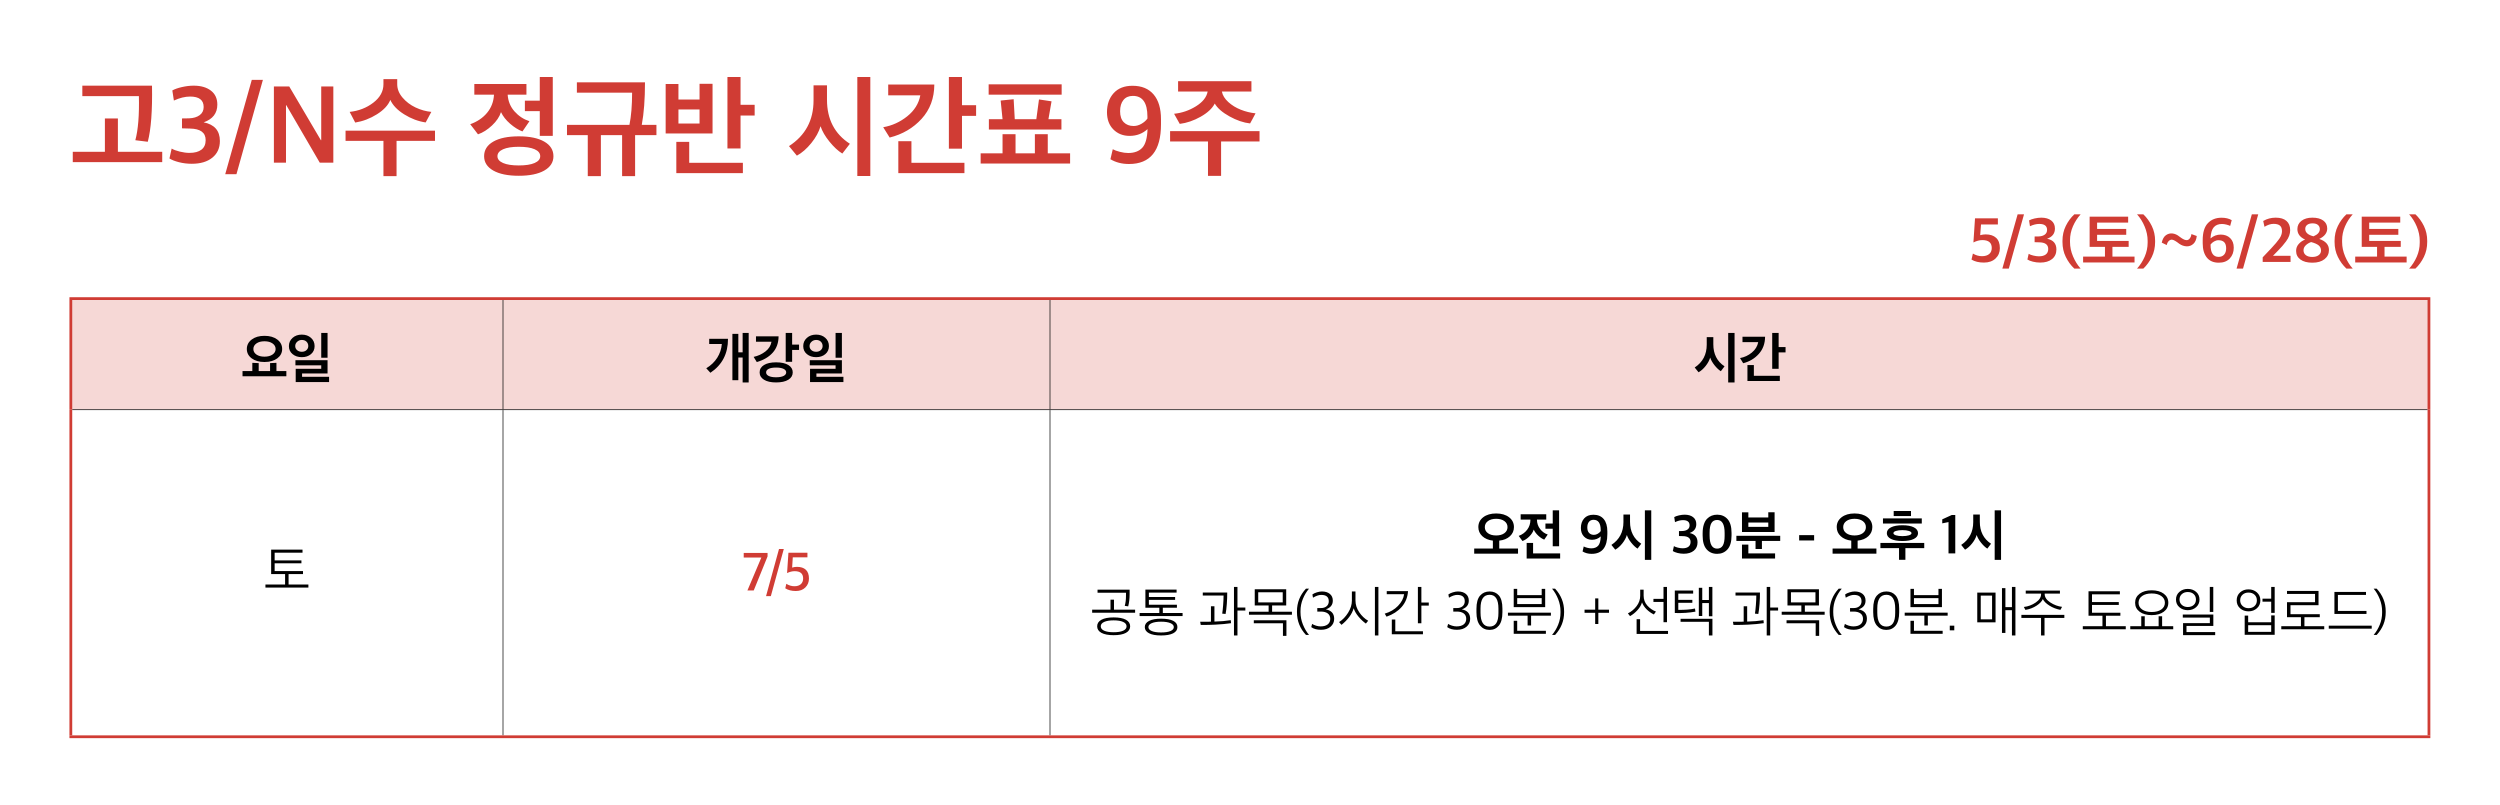 <svg xmlns="http://www.w3.org/2000/svg" xmlns:xlink="http://www.w3.org/1999/xlink" id="&#xB808;&#xC774;&#xC5B4;_1" x="0px" y="0px" viewBox="0 0 900 289.858" xml:space="preserve"><g>	<defs>		<rect id="SVGID_1_" width="900" height="289.858"></rect>	</defs>	<clipPath id="SVGID_2_">		<use xlink:href="#SVGID_1_"></use>	</clipPath>	<path clip-path="url(#SVGID_2_)" fill="#D03C34" d="M439.594,50.92h13.84V47.2h-32.2v3.72h13.64v12.4h4.72V50.92z M432.234,42.02  c2.48-1.4,4.173-2.98,5.08-4.74c0.96,1.654,2.726,3.194,5.3,4.62c2.573,1.427,5.046,2.274,7.42,2.54  c0.133-0.24,0.433-0.786,0.9-1.64c0.466-0.853,0.82-1.52,1.06-2c-1.814-0.186-3.58-0.62-5.3-1.3c-1.72-0.68-3.22-1.6-4.5-2.76  s-2.054-2.42-2.32-3.78h10.64v-3.72h-26.4v3.72h10.64c-0.374,2.027-1.774,3.794-4.2,5.3c-2.427,1.507-5.054,2.407-7.88,2.7  l2.04,3.64C427.247,44.28,429.754,43.42,432.234,42.02 M413.074,42v0.68c-0.507,0.72-1.22,1.347-2.14,1.88  c-0.92,0.534-1.86,0.8-2.82,0.8c-1.467,0-2.647-0.446-3.54-1.34c-0.893-0.893-1.34-2.22-1.34-3.98c0-1.706,0.4-3.053,1.2-4.04  c0.8-0.986,1.933-1.48,3.4-1.48C411.327,34.52,413.074,37.014,413.074,42 M400.914,33.54c-1.6,1.774-2.4,4.06-2.4,6.86  c0,2.587,0.767,4.654,2.3,6.2c1.533,1.547,3.487,2.32,5.86,2.32c2.507,0,4.653-0.813,6.44-2.44c-0.107,3.254-0.747,5.5-1.92,6.74  c-1.173,1.24-2.853,1.86-5.04,1.86c-0.907,0-1.907-0.14-3-0.42s-1.947-0.593-2.56-0.94l-0.84,3.6c1.92,1.147,4.147,1.72,6.68,1.72  c7.68,0,11.52-4.76,11.52-14.28v-1.84c0-3.866-0.887-6.84-2.66-8.92c-1.773-2.08-4.3-3.12-7.58-3.12  C404.781,30.88,402.514,31.767,400.914,33.54 M382.195,30.36h-26.28v3.72h26.28V30.36z M382.115,42.92h-4.68l1.12-6.44l-4.52-0.68  l-0.96,7.12h-7.76l-0.4-7.2l-4.68,0.48l0.68,6.72h-4.92v3.72h26.12V42.92z M385.235,55.2h-8.04v-6.88h-4.64v6.88h-6.96v-6.88h-4.68  v6.88h-7.88v3.68h32.2V55.2z M347.196,58.6h-19.08v-7.76h-4.72v11.48h23.8V58.6z M319.756,30.44v3.88h11.56  c-0.56,2.96-2.127,5.474-4.7,7.54c-2.574,2.067-5.46,3.38-8.66,3.94l2.32,3.72c4.64-1.173,8.473-3.42,11.5-6.74  c3.026-3.32,4.553-7.433,4.58-12.34H319.756z M351.396,37.88h-5.08V27.72h-4.72v25.8h4.72v-11.8h5.08V37.88z M297.716,35.92v-5.2  h-4.84v5.44c0,7.147-2.947,12.627-8.84,16.44l2.84,3.44c1.84-1.013,3.573-2.526,5.2-4.54c1.626-2.013,2.733-4.033,3.32-6.06  c0.586,1.787,1.66,3.64,3.22,5.56c1.56,1.92,3.1,3.347,4.62,4.28l2.72-3.52C300.462,48.214,297.716,42.934,297.716,35.92   M313.316,27.72h-4.68v35.64h4.68V27.72z M244.237,39.4h7.6v5.08h-7.6V39.4z M256.517,30.16h-4.68v5.68h-7.6v-5.6h-4.6v17.8h16.88  V30.16z M267.437,58.6h-19.32v-7.52h-4.64v11.24h23.96V58.6z M261.877,27.72v25.72h4.72V41.6h5.08v-3.88h-5.08v-10H261.877z   M207.677,29.64v3.72h19.88c0,4.614-0.32,8.48-0.96,11.6h-22.48v3.68h7.48V63.4h4.72V48.64h7.64V63.4h4.68V48.64h7.68v-3.68h-5.28  c0.774-4.133,1.16-9.24,1.16-15.32H207.677z M192.458,53.72c1.346,0.587,2.02,1.427,2.02,2.52c0,1.04-0.674,1.854-2.02,2.44  c-1.347,0.587-3.247,0.88-5.7,0.88c-2.427,0-4.314-0.293-5.66-0.88c-1.347-0.586-2.02-1.4-2.02-2.44c0-1.066,0.673-1.9,2.02-2.5  c1.346-0.6,3.233-0.9,5.66-0.9C189.211,52.84,191.111,53.134,192.458,53.72 M194.318,40v8.92h4.68v-21.2h-4.68v8.52h-5.36V40  H194.318z M177.838,34.08c-0.134,2.507-0.96,4.68-2.48,6.52c-1.52,1.84-3.547,3.214-6.08,4.12c0.373,0.454,0.886,1.114,1.54,1.98  c0.653,0.867,1.073,1.42,1.26,1.66c1.76-0.613,3.446-1.68,5.06-3.2c1.613-1.52,2.686-3.12,3.22-4.8c0.72,1.52,1.82,2.92,3.3,4.2  c1.48,1.28,2.953,2.2,4.42,2.76c0.16-0.24,0.54-0.793,1.14-1.66c0.6-0.866,1.06-1.54,1.38-2.02c-2.107-0.693-3.9-1.873-5.38-3.54  c-1.48-1.666-2.3-3.673-2.46-6.02h6.76v-3.84h-18.76v3.84H177.838z M195.938,50.98c-2.2-1.266-5.26-1.9-9.18-1.9  s-6.98,0.634-9.18,1.9c-2.2,1.267-3.3,3.02-3.3,5.26c0,2.187,1.1,3.907,3.3,5.16c2.2,1.253,5.26,1.88,9.18,1.88  s6.98-0.627,9.18-1.88c2.2-1.253,3.3-2.973,3.3-5.16C199.238,54,198.138,52.247,195.938,50.98 M149.579,38.68  c-1.854-0.88-3.414-2.066-4.68-3.56c-1.267-1.493-1.9-3.093-1.9-4.8v-1.84h-4.96v1.84c0,2.56-1.214,4.774-3.64,6.64  c-2.427,1.867-5.267,2.974-8.52,3.32l2,3.84c2.773-0.453,5.38-1.446,7.82-2.98c2.44-1.533,4.046-3.26,4.82-5.18  c0.853,1.92,2.513,3.654,4.98,5.2c2.466,1.547,5.046,2.52,7.74,2.92l2.04-3.8C153.332,40.094,151.432,39.56,149.579,38.68   M142.759,50.72h13.84v-3.68h-32.2v3.68h13.64V63.4h4.72V50.72z M102.959,58.56V37.88h0.12l12.04,20.68h4.88V31.12h-4.36v19.36  h-0.12l-11.4-19.36h-5.52v27.44H102.959z M85.119,62.72l9.52-33.96h-4l-9.56,33.96H85.119z M76.44,56.76  c1.813-1.466,2.72-3.466,2.72-6c0-3.706-1.947-5.946-5.84-6.72c3.28-1.146,4.92-3.28,4.92-6.4c0-2.16-0.774-3.833-2.32-5.02  c-1.547-1.186-3.614-1.78-6.2-1.78c-1.334,0-2.734,0.167-4.2,0.5c-1.467,0.334-2.627,0.74-3.48,1.22l0.56,3.64  c2.08-0.96,4.026-1.44,5.84-1.44c3.253,0,4.88,1.254,4.88,3.76c0,1.254-0.48,2.234-1.44,2.94c-0.96,0.707-2.24,1.087-3.84,1.14  l-2.52,0.04v3.56l2.84,0.08c3.786,0.054,5.68,1.44,5.68,4.16c0,1.52-0.507,2.667-1.52,3.44c-1.014,0.774-2.454,1.16-4.32,1.16  c-1.04,0-2.194-0.153-3.46-0.46c-1.267-0.306-2.247-0.673-2.94-1.1L61,57.04c0.826,0.534,1.98,0.987,3.46,1.36  c1.48,0.374,3.006,0.56,4.58,0.56C72.16,58.96,74.626,58.227,76.44,56.76 M29.64,30.84v3.76H50c0.16,6.827-0.267,12.12-1.28,15.88  l4.48,0.56c1.173-4.48,1.68-11.213,1.52-20.2H29.64z M58.4,54.64H42.44v-12h-4.68v12H26.2v3.72h32.2V54.64z"></path>	<path clip-path="url(#SVGID_2_)" fill="#D03C34" d="M869.563,96.689c1.226-1.165,2.238-2.561,3.036-4.186  c0.797-1.625,1.196-3.419,1.196-5.382v-0.414c0-1.947-0.399-3.734-1.196-5.359c-0.798-1.625-1.81-3.021-3.036-4.186h-2.277  c1.119,1.227,2.035,2.691,2.748,4.393c0.713,1.702,1.07,3.412,1.07,5.129v0.667c0,1.748-0.353,3.431-1.058,5.048  c-0.706,1.618-1.626,3.048-2.76,4.29H869.563z M864.273,86.73h-11.362v-2.208h10.488v-2.116h-10.488v-2.277h11.178V77.99H850.22  v10.879h5.52v3.496h-7.866v2.116h18.515v-2.116h-7.958v-3.496h5.842V86.73z M846.977,96.689c-1.104-1.242-2.016-2.71-2.737-4.405  c-0.721-1.694-1.081-3.407-1.081-5.14V86.5c0-1.748,0.353-3.427,1.058-5.037s1.625-3.044,2.76-4.301H844.7  c-1.242,1.165-2.262,2.557-3.059,4.174c-0.797,1.618-1.196,3.408-1.196,5.371v0.414c0,1.963,0.399,3.757,1.196,5.382  s1.817,3.021,3.059,4.186H846.977z M829.888,82.406c0-0.613,0.234-1.1,0.702-1.46c0.467-0.361,1.107-0.541,1.92-0.541  c0.859,0,1.51,0.192,1.955,0.575c0.445,0.383,0.667,0.882,0.667,1.495c0,1.104-0.759,1.97-2.277,2.599  C830.877,84.583,829.888,83.694,829.888,82.406 M829.267,90.088c0-0.659,0.265-1.25,0.794-1.771s1.176-0.912,1.943-1.173  c1.227,0.322,2.128,0.717,2.703,1.184c0.575,0.468,0.862,1.093,0.862,1.875c0,0.69-0.287,1.246-0.862,1.667  c-0.575,0.422-1.346,0.633-2.312,0.633s-1.729-0.215-2.288-0.644C829.547,91.43,829.267,90.839,829.267,90.088 M838.421,89.996  c0-1.871-1.165-3.197-3.496-3.979c1.917-0.92,2.875-2.17,2.875-3.749c0-1.227-0.475-2.185-1.426-2.875  c-0.951-0.69-2.254-1.035-3.91-1.035c-1.641,0-2.952,0.379-3.933,1.138c-0.981,0.76-1.472,1.752-1.472,2.979  c0,1.671,0.928,2.929,2.783,3.772c-0.935,0.368-1.71,0.905-2.323,1.61s-0.92,1.526-0.92,2.461c0,1.303,0.518,2.338,1.553,3.105  c1.035,0.767,2.472,1.15,4.312,1.15c1.84,0,3.293-0.422,4.359-1.265C837.888,92.465,838.421,91.361,838.421,89.996 M824.598,94.297  v-2.208h-6.325l1.863-1.909c0.644-0.675,1.154-1.223,1.53-1.645c0.375-0.421,0.816-0.973,1.322-1.656  c0.506-0.682,0.878-1.357,1.116-2.024c0.237-0.667,0.356-1.33,0.356-1.989c0-1.441-0.444-2.553-1.334-3.335  c-0.889-0.782-2.185-1.173-3.887-1.173c-1.625,0-3.12,0.399-4.485,1.196l0.46,2.093c1.166-0.705,2.254-1.058,3.266-1.058  c1.028,0,1.79,0.207,2.289,0.621c0.498,0.414,0.747,1.089,0.747,2.024c0,0.889-0.322,1.798-0.966,2.725  c-0.644,0.928-1.633,2.097-2.967,3.508l-3.013,3.174v1.656H824.598z M807.487,96.689l5.474-19.527h-2.3l-5.497,19.527H807.487z   M795.803,88.156v-0.138c0.306-0.414,0.72-0.774,1.242-1.081c0.521-0.307,1.05-0.46,1.587-0.46c1.855,0,2.783,0.966,2.783,2.898  c0,0.981-0.242,1.744-0.725,2.288c-0.483,0.545-1.146,0.817-1.989,0.817C796.769,92.48,795.803,91.039,795.803,88.156   M802.726,93.043c0.95-1.019,1.426-2.311,1.426-3.875c0-1.472-0.434-2.626-1.3-3.461c-0.866-0.836-1.997-1.254-3.392-1.254  c-1.38,0-2.607,0.46-3.68,1.38c0.107-1.917,0.506-3.262,1.196-4.036c0.69-0.775,1.663-1.162,2.921-1.162  c0.49,0,1.027,0.073,1.61,0.218c0.582,0.146,1.035,0.303,1.357,0.472l0.552-2.07c-0.997-0.583-2.224-0.874-3.68-0.874  c-2.024,0-3.657,0.652-4.899,1.955s-1.863,3.343-1.863,6.118v1.127c0,2.193,0.494,3.906,1.483,5.141  c0.989,1.234,2.427,1.851,4.313,1.851C800.456,94.573,801.775,94.063,802.726,93.043 M782.187,84.062  c-0.889-0.123-1.702,0.077-2.438,0.598c-0.736,0.521-1.242,1.418-1.518,2.691c0.23,0.107,0.552,0.265,0.966,0.472  s0.69,0.341,0.828,0.402c0.123-0.629,0.372-1.123,0.748-1.484c0.375-0.36,0.785-0.509,1.23-0.448h-0.023  c0.521,0.046,1.38,0.537,2.576,1.472c0.797,0.567,1.687,0.874,2.668,0.92c0.92,0.015,1.717-0.288,2.392-0.909  s1.081-1.56,1.219-2.817c-0.368-0.123-1.012-0.353-1.932-0.69c-0.061,0.629-0.257,1.15-0.587,1.564  c-0.329,0.414-0.701,0.621-1.115,0.621c-0.153,0-0.311-0.023-0.472-0.069c-0.161-0.046-0.299-0.088-0.414-0.127  c-0.115-0.038-0.272-0.118-0.471-0.241c-0.199-0.123-0.337-0.207-0.414-0.253c-0.077-0.046-0.226-0.15-0.449-0.311  c-0.222-0.16-0.356-0.256-0.402-0.287C783.843,84.553,783.046,84.185,782.187,84.062 M771.607,96.689  c1.227-1.165,2.239-2.561,3.036-4.186s1.196-3.419,1.196-5.382v-0.414c0-1.947-0.399-3.734-1.196-5.359s-1.809-3.021-3.036-4.186  h-2.277c1.119,1.227,2.036,2.691,2.749,4.393c0.713,1.702,1.069,3.412,1.069,5.129v0.667c0,1.748-0.353,3.431-1.058,5.048  c-0.705,1.618-1.625,3.048-2.76,4.29H771.607z M766.317,86.73h-11.362v-2.208h10.488v-2.116h-10.488v-2.277h11.178V77.99h-13.869  v10.879h5.52v3.496h-7.866v2.116h18.515v-2.116h-7.958v-3.496h5.842V86.73z M749.022,96.689c-1.104-1.242-2.017-2.71-2.737-4.405  c-0.721-1.694-1.081-3.407-1.081-5.14V86.5c0-1.748,0.352-3.427,1.058-5.037c0.705-1.61,1.625-3.044,2.76-4.301h-2.277  c-1.242,1.165-2.262,2.557-3.059,4.174c-0.798,1.618-1.196,3.408-1.196,5.371v0.414c0,1.963,0.398,3.757,1.196,5.382  c0.797,1.625,1.817,3.021,3.059,4.186H749.022z M738.741,93.262c1.042-0.843,1.564-1.993,1.564-3.45  c0-2.131-1.12-3.419-3.358-3.864c1.886-0.659,2.829-1.886,2.829-3.68c0-1.242-0.445-2.204-1.334-2.887  c-0.89-0.682-2.078-1.023-3.565-1.023c-0.767,0-1.572,0.096-2.415,0.287c-0.844,0.192-1.511,0.426-2.001,0.702l0.322,2.093  c1.196-0.552,2.315-0.828,3.358-0.828c1.87,0,2.806,0.721,2.806,2.162c0,0.721-0.276,1.284-0.828,1.691  c-0.552,0.406-1.288,0.624-2.208,0.655l-1.449,0.023v2.047l1.633,0.046c2.177,0.031,3.266,0.828,3.266,2.392  c0,0.874-0.292,1.533-0.874,1.978c-0.583,0.445-1.411,0.667-2.484,0.667c-0.598,0-1.262-0.088-1.99-0.265  c-0.728-0.176-1.292-0.387-1.69-0.632l-0.46,2.047c0.475,0.307,1.138,0.567,1.989,0.782s1.729,0.322,2.634,0.322  C736.28,94.527,737.698,94.105,738.741,93.262 M723.17,96.689l5.474-19.527h-2.3l-5.497,19.527H723.17z M718.398,93.055  c1.035-0.981,1.552-2.223,1.552-3.726c0-1.641-0.448-2.875-1.345-3.703c-0.897-0.828-2.15-1.242-3.76-1.242  c-0.614,0-1.273,0.092-1.978,0.276l0.299-3.841h6.071v-2.208h-8.233l-0.575,8.671c1.134-0.567,2.2-0.851,3.196-0.851  c2.27,0,3.405,0.943,3.405,2.829c0,0.951-0.311,1.683-0.932,2.197c-0.621,0.513-1.484,0.77-2.588,0.77  c-1.119,0-2.208-0.314-3.266-0.943l-0.505,2.162c1.18,0.721,2.675,1.081,4.485,1.081C715.971,94.527,717.363,94.036,718.398,93.055  "></path>	<path clip-path="url(#SVGID_2_)" fill="#F6D8D6" d="M378,107.5h496.422v40H378V107.5z M181.08,107.5H378v40H181.08V107.5z   M25.5,107.5h155.58v40H25.5V107.5z"></path>	<polyline clip-path="url(#SVGID_2_)" points="26,147.625 181.08,147.625 181.08,147.375 26,147.375  "></polyline>	<polyline clip-path="url(#SVGID_2_)" points="181.08,147.625 378,147.625 378,147.375 181.08,147.375  "></polyline>	<polyline clip-path="url(#SVGID_2_)" points="181.205,264.734 181.205,147.625 180.955,147.625 180.955,264.734  "></polyline>	<polyline clip-path="url(#SVGID_2_)" points="378.125,264.734 378.125,147.625 377.875,147.625 377.875,264.734  "></polyline>	<polyline clip-path="url(#SVGID_2_)" points="181.205,147.375 181.205,108 180.955,108 180.955,147.375  "></polyline>	<polyline clip-path="url(#SVGID_2_)" points="378.125,147.375 378.125,108 377.875,108 377.875,147.375  "></polyline>	<polyline clip-path="url(#SVGID_2_)" points="378,147.625 873.922,147.625 873.922,147.375 378,147.375  "></polyline>	<polyline clip-path="url(#SVGID_2_)" fill="#D03C34" points="25,108 181.08,108 181.08,107 25,107  "></polyline>	<polyline clip-path="url(#SVGID_2_)" fill="#D03C34" points="181.08,108 378,108 378,107 181.08,107  "></polyline>	<polyline clip-path="url(#SVGID_2_)" fill="#D03C34" points="378,108 874.922,108 874.922,107 378,107  "></polyline>	<polyline clip-path="url(#SVGID_2_)" fill="#D03C34" points="25,265.734 181.08,265.734 181.08,264.734 25,264.734  "></polyline>	<polyline clip-path="url(#SVGID_2_)" fill="#D03C34" points="181.08,265.734 378,265.734 378,264.734 181.08,264.734  "></polyline>	<polyline clip-path="url(#SVGID_2_)" fill="#D03C34" points="26,147.5 26,108 25,108 25,147.5  "></polyline>	<polyline clip-path="url(#SVGID_2_)" fill="#D03C34" points="874.921,147.5 874.921,108 873.921,108 873.921,147.5  "></polyline>	<polyline clip-path="url(#SVGID_2_)" fill="#D03C34" points="26,264.734 26,147.5 25,147.5 25,264.734  "></polyline>	<polyline clip-path="url(#SVGID_2_)" fill="#D03C34" points="874.921,264.734 874.921,147.5 873.921,147.5 873.921,264.734  "></polyline>	<polyline clip-path="url(#SVGID_2_)" fill="#D03C34" points="378,265.734 874.922,265.734 874.922,264.734 378,264.734  "></polyline>	<path clip-path="url(#SVGID_2_)" d="M108.649,122.38c0.718,0,1.287,0.21,1.705,0.63c0.418,0.42,0.627,0.943,0.627,1.57  c0,0.573-0.216,1.06-0.647,1.46c-0.431,0.4-0.993,0.6-1.685,0.6c-0.68,0-1.245-0.193-1.696-0.58  c-0.451-0.387-0.676-0.88-0.676-1.48s0.235-1.117,0.706-1.55C107.453,122.597,108.008,122.38,108.649,122.38 M105.336,127.49  c0.889,0.727,1.993,1.09,3.313,1.09c1.345,0,2.45-0.367,3.312-1.1c0.862-0.733,1.294-1.693,1.294-2.88  c0-1.213-0.435-2.207-1.304-2.98c-0.869-0.773-1.97-1.16-3.302-1.16c-1.346,0-2.457,0.393-3.332,1.18  c-0.876,0.787-1.314,1.773-1.314,2.96C104.003,125.8,104.448,126.763,105.336,127.49 M117.919,119.86h-2.274v8.92h2.274V119.86z   M118.468,135.66h-9.721v-1.22h9.172v-4.76h-11.564v1.84h9.291v1.24h-9.193v4.78h12.015V135.66z M95.207,128.4  c-1.202,0-2.169-0.257-2.901-0.77c-0.732-0.513-1.097-1.177-1.097-1.99s0.365-1.48,1.097-2c0.732-0.52,1.699-0.78,2.901-0.78  c1.202,0,2.172,0.26,2.911,0.78c0.738,0.52,1.107,1.187,1.107,2s-0.369,1.477-1.107,1.99C97.379,128.143,96.409,128.4,95.207,128.4   M103.086,133.58h-3.567v-2.96l-2.293,0.1v2.86H93.13v-2.86l-2.294-0.1v2.96h-3.528v1.88h15.778V133.58z M99.823,122.23  c-1.17-0.887-2.708-1.33-4.616-1.33c-1.895,0-3.427,0.443-4.596,1.33c-1.17,0.887-1.754,2.023-1.754,3.41  c0,1.373,0.584,2.497,1.754,3.37c1.169,0.873,2.701,1.31,4.596,1.31c1.908,0,3.446-0.437,4.616-1.31  c1.169-0.873,1.754-1.997,1.754-3.37C101.577,124.253,100.992,123.117,99.823,122.23"></path>	<path clip-path="url(#SVGID_2_)" d="M293.809,122.38c0.718,0,1.287,0.21,1.705,0.63s0.627,0.943,0.627,1.57  c0,0.573-0.215,1.06-0.646,1.46c-0.432,0.4-0.994,0.6-1.686,0.6c-0.68,0-1.245-0.193-1.695-0.58  c-0.451-0.387-0.677-0.88-0.677-1.48c0-0.6,0.236-1.117,0.706-1.55S293.169,122.38,293.809,122.38 M290.497,127.49  c0.888,0.727,1.992,1.09,3.312,1.09c1.346,0,2.45-0.367,3.312-1.1c0.863-0.733,1.294-1.693,1.294-2.88  c0-1.213-0.435-2.207-1.303-2.98c-0.87-0.773-1.97-1.16-3.303-1.16c-1.346,0-2.457,0.393-3.332,1.18  c-0.876,0.787-1.313,1.773-1.313,2.96C289.164,125.8,289.608,126.763,290.497,127.49 M303.08,119.86h-2.274v8.92h2.274V119.86z   M303.629,135.66h-9.722v-1.22h9.173v-4.76h-11.564v1.84h9.29v1.24h-9.192v4.78h12.015V135.66z M272.153,121.08v1.94h5.586  c-0.235,1.4-0.967,2.573-2.195,3.52s-2.64,1.593-4.234,1.94l1.137,1.86c2.443-0.707,4.358-1.837,5.743-3.39  c1.385-1.553,2.084-3.51,2.097-5.87H272.153z M279.386,135.82c-1.137,0-2.019-0.157-2.646-0.47  c-0.628-0.313-0.941-0.743-0.941-1.29c0-0.547,0.313-0.973,0.941-1.28c0.627-0.307,1.509-0.46,2.646-0.46  c1.149,0,2.044,0.153,2.685,0.46c0.64,0.307,0.96,0.733,0.96,1.28c0,0.547-0.32,0.977-0.96,1.29  C281.43,135.663,280.535,135.82,279.386,135.82 M283.805,131.41c-1.052-0.647-2.525-0.97-4.419-0.97  c-1.856,0-3.306,0.323-4.352,0.97c-1.045,0.647-1.568,1.53-1.568,2.65c0,1.107,0.523,1.987,1.568,2.64  c1.046,0.653,2.496,0.98,4.352,0.98c1.894,0,3.367-0.327,4.419-0.98s1.578-1.533,1.578-2.64  C285.383,132.94,284.857,132.057,283.805,131.41 M287.657,124.06h-2.489v-4.2h-2.313v10.4h2.313v-4.28h2.489V124.06z   M255.313,121.96v1.88h4.547c-0.144,1.787-0.693,3.433-1.646,4.94c-0.954,1.507-2.274,2.773-3.959,3.8l1.489,1.62  c4.247-2.84,6.357-6.92,6.331-12.24H255.313z M269.523,119.86h-2.176v6.98h-1.548v-6.66h-2.136v16.68h2.136v-8.16h1.548v8.98h2.176  V119.86z"></path>	<path clip-path="url(#SVGID_2_)" d="M640.74,135.3h-9.349v-3.88h-2.313v5.74h11.662V135.3z M627.294,121.22v1.94h5.665  c-0.275,1.48-1.042,2.737-2.303,3.77c-1.261,1.033-2.676,1.69-4.244,1.97l1.137,1.86c2.274-0.587,4.152-1.71,5.635-3.37  c1.483-1.66,2.231-3.717,2.244-6.17H627.294z M642.798,124.94h-2.489v-5.08h-2.313v12.9h2.313v-5.9h2.489V124.94z M616.797,123.96  v-2.6h-2.372v2.72c0,3.573-1.444,6.313-4.331,8.22l1.391,1.72c0.902-0.507,1.751-1.263,2.548-2.27s1.339-2.017,1.627-3.03  c0.287,0.893,0.813,1.82,1.578,2.78c0.764,0.96,1.519,1.673,2.264,2.14l1.332-1.76C618.142,130.107,616.797,127.467,616.797,123.96   M624.441,119.86h-2.293v17.82h2.293V119.86z"></path>	<polygon clip-path="url(#SVGID_2_)" points="108.513,201.747 98.87,201.747 98.87,198.967 108.905,198.967 108.905,197.867   97.615,197.867 97.615,206.667 102.633,206.667 102.633,210.427 95.557,210.427 95.557,211.527 111.022,211.527 111.022,210.427   103.887,210.427 103.887,206.667 109.081,206.667 109.081,205.587 98.87,205.587 98.87,202.787 108.513,202.787  "></polygon>	<path clip-path="url(#SVGID_2_)" fill="#D03C34" d="M289.939,211.477c0.856-0.86,1.284-1.93,1.284-3.21  c0-1.4-0.372-2.45-1.117-3.15s-1.81-1.05-3.195-1.05c-0.575,0-1.156,0.087-1.744,0.26l0.235-3.68h5.272v-1.66h-6.84l-0.49,7.32  c0.954-0.453,1.862-0.68,2.724-0.68c2.039,0,3.058,0.873,3.058,2.62c0,0.88-0.278,1.567-0.833,2.06  c-0.556,0.493-1.323,0.74-2.303,0.74c-1.019,0-1.993-0.293-2.921-0.88l-0.372,1.62c1.019,0.653,2.28,0.98,3.783,0.98  C287.93,212.767,289.083,212.337,289.939,211.477 M277.501,214.607l4.665-16.96h-1.725l-4.665,16.96H277.501z M271.345,212.567  l4.978-12.26v-1.26h-8.584v1.66h6.35l-5.018,11.86H271.345z"></path>	<path clip-path="url(#SVGID_2_)" d="M712.734,187.827v-2.6h-2.371v2.72c0,3.573-1.444,6.313-4.332,8.22l1.392,1.72  c0.901-0.507,1.75-1.263,2.547-2.27c0.797-1.007,1.34-2.017,1.627-3.03c0.288,0.893,0.814,1.82,1.578,2.78  c0.765,0.96,1.519,1.673,2.264,2.14l1.333-1.76C714.08,193.974,712.734,191.334,712.734,187.827 M720.378,183.727h-2.293v17.82  h2.293V183.727z M703.897,199.227v-13.82h-1.275l-3.41,1.56v1.44l2.254-0.46v11.28H703.897z M687.208,192.717  c-0.621,0.193-1.402,0.29-2.343,0.29c-0.94,0-1.715-0.097-2.322-0.29c-0.608-0.193-0.912-0.45-0.912-0.77  c0-0.347,0.304-0.617,0.912-0.81c0.607-0.193,1.382-0.29,2.322-0.29c0.941,0,1.722,0.1,2.343,0.3c0.62,0.2,0.931,0.467,0.931,0.8  C688.139,192.267,687.828,192.524,687.208,192.717 M687.962,183.967h-6.233v1.82h6.233V183.967z M691.843,186.627h-13.975v1.84  h13.975V186.627z M685.943,197.327h6.782v-1.86h-15.778v1.86h6.703v4.2h2.293V197.327z M689.001,189.847  c-0.993-0.507-2.372-0.76-4.136-0.76c-1.751,0-3.123,0.253-4.116,0.76s-1.489,1.207-1.489,2.1c0,0.88,0.496,1.57,1.489,2.07  s2.365,0.75,4.116,0.75c1.751,0,3.127-0.25,4.126-0.75c1-0.5,1.5-1.19,1.5-2.07C690.491,191.054,689.994,190.354,689.001,189.847   M670.597,191.947c-0.752,0.547-1.742,0.82-2.97,0.82c-1.228,0-2.214-0.273-2.959-0.82s-1.117-1.273-1.117-2.18  c0-0.893,0.372-1.617,1.117-2.17s1.731-0.83,2.959-0.83c1.242,0,2.235,0.277,2.98,0.83c0.744,0.553,1.117,1.277,1.117,2.17  C671.724,190.674,671.348,191.4,670.597,191.947 M675.507,197.467h-6.762v-2.84c1.62-0.173,2.907-0.703,3.861-1.59  c0.953-0.887,1.431-1.983,1.431-3.29c0-1.453-0.588-2.633-1.764-3.54c-1.176-0.907-2.725-1.36-4.646-1.36  c-1.92,0-3.469,0.453-4.645,1.36c-1.176,0.907-1.764,2.087-1.764,3.54c0,1.293,0.474,2.383,1.421,3.27  c0.947,0.887,2.218,1.423,3.812,1.61v2.84h-6.722v1.86h15.778V197.467z M653.085,192.647h-5.39v1.92h5.39V192.647z   M629.408,188.107h7.174v1.56h-7.174V188.107z M639.032,199.227h-9.624v-3.16h-2.293v5h11.917V199.227z M634.289,194.727h6.585  v-1.84h-15.778v1.84h6.9v2.92h2.293V194.727z M638.855,184.427h-2.273v1.86h-7.174v-1.84h-2.293v7.08h11.74V184.427z   M615.457,192.807v-1.06c0-1.587,0.222-2.743,0.666-3.47c0.445-0.727,1.131-1.09,2.058-1.09c1.791,0,2.686,1.567,2.686,4.7v1.02  c0,1.613-0.223,2.783-0.667,3.51c-0.444,0.727-1.124,1.09-2.038,1.09C616.359,197.507,615.457,195.94,615.457,192.807   M621.905,197.767c0.967-1.08,1.451-2.753,1.451-5.02v-0.86c0-2.267-0.48-3.933-1.441-5c-0.96-1.067-2.205-1.6-3.734-1.6  c-0.718,0-1.381,0.12-1.989,0.36c-0.608,0.24-1.16,0.613-1.656,1.12c-0.497,0.507-0.885,1.2-1.166,2.08  c-0.281,0.88-0.422,1.913-0.422,3.1v0.86c0,2.213,0.477,3.863,1.431,4.95c0.954,1.087,2.215,1.63,3.783,1.63  C619.691,199.387,620.938,198.847,621.905,197.767 M609.779,198.247c0.889-0.733,1.333-1.733,1.333-3  c0-1.853-0.954-2.973-2.862-3.36c1.607-0.573,2.411-1.64,2.411-3.2c0-1.08-0.379-1.917-1.137-2.51  c-0.758-0.593-1.77-0.89-3.038-0.89c-0.653,0-1.339,0.083-2.058,0.25c-0.719,0.167-1.287,0.37-1.705,0.61l0.274,1.82  c1.02-0.48,1.973-0.72,2.862-0.72c1.594,0,2.391,0.627,2.391,1.88c0,0.627-0.235,1.117-0.705,1.47  c-0.471,0.353-1.098,0.543-1.882,0.57l-1.235,0.02v1.78l1.392,0.04c1.855,0.027,2.783,0.72,2.783,2.08  c0,0.76-0.248,1.333-0.745,1.72c-0.496,0.387-1.202,0.58-2.117,0.58c-0.509,0-1.074-0.077-1.695-0.23  c-0.621-0.153-1.101-0.337-1.441-0.55l-0.392,1.78c0.405,0.267,0.971,0.493,1.696,0.68c0.725,0.187,1.473,0.28,2.244,0.28  C607.682,199.347,608.89,198.98,609.779,198.247 M586.808,187.827v-2.6h-2.371v2.72c0,3.573-1.444,6.313-4.332,8.22l1.392,1.72  c0.901-0.507,1.751-1.263,2.548-2.27c0.797-1.007,1.339-2.017,1.627-3.03c0.287,0.893,0.813,1.82,1.577,2.78  c0.765,0.96,1.519,1.673,2.264,2.14l1.333-1.76C588.154,193.974,586.808,191.334,586.808,187.827 M594.452,183.727h-2.293v17.82  h2.293V183.727z M576.252,190.867v0.34c-0.248,0.36-0.598,0.673-1.049,0.94s-0.911,0.4-1.382,0.4c-0.718,0-1.297-0.223-1.734-0.67  c-0.438-0.447-0.657-1.11-0.657-1.99c0-0.853,0.196-1.527,0.588-2.02c0.392-0.493,0.947-0.74,1.666-0.74  C575.396,187.127,576.252,188.374,576.252,190.867 M570.293,186.637c-0.784,0.887-1.176,2.03-1.176,3.43  c0,1.293,0.376,2.327,1.127,3.1c0.752,0.773,1.709,1.16,2.872,1.16c1.228,0,2.28-0.407,3.155-1.22  c-0.052,1.627-0.366,2.75-0.94,3.37c-0.575,0.62-1.399,0.93-2.47,0.93c-0.444,0-0.934-0.07-1.47-0.21  c-0.536-0.14-0.954-0.297-1.254-0.47l-0.412,1.8c0.941,0.573,2.032,0.86,3.273,0.86c3.763,0,5.645-2.38,5.645-7.14v-0.92  c0-1.933-0.434-3.42-1.303-4.46c-0.869-1.04-2.107-1.56-3.715-1.56C572.188,185.307,571.077,185.75,570.293,186.637   M561.65,199.227h-9.741v-3.78h-2.313v5.62h12.054V199.227z M561.278,183.727h-2.293v4.74h-2.627v1.88h2.627v6.3h2.293V183.727z   M550.949,187.067v0.06c0,1.333-0.382,2.513-1.147,3.54c-0.764,1.027-1.787,1.78-3.067,2.26l1.352,1.84  c0.863-0.307,1.689-0.857,2.48-1.65c0.79-0.793,1.316-1.617,1.577-2.47c0.353,0.787,0.899,1.52,1.637,2.2s1.453,1.153,2.146,1.42  l1.255-1.84c-1.072-0.347-1.983-1.003-2.735-1.97c-0.751-0.967-1.133-2.097-1.146-3.39h3.351v-1.92h-9.212v1.92H550.949z   M541.578,191.947c-0.751,0.547-1.741,0.82-2.969,0.82c-1.229,0-2.215-0.273-2.96-0.82s-1.117-1.273-1.117-2.18  c0-0.893,0.372-1.617,1.117-2.17s1.731-0.83,2.96-0.83c1.241,0,2.234,0.277,2.979,0.83s1.117,1.277,1.117,2.17  C542.705,190.674,542.329,191.4,541.578,191.947 M546.488,197.467h-6.762v-2.84c1.62-0.173,2.907-0.703,3.861-1.59  c0.954-0.887,1.431-1.983,1.431-3.29c0-1.453-0.588-2.633-1.764-3.54c-1.176-0.907-2.724-1.36-4.645-1.36s-3.469,0.453-4.645,1.36  c-1.176,0.907-1.764,2.087-1.764,3.54c0,1.293,0.473,2.383,1.421,3.27c0.947,0.887,2.217,1.423,3.812,1.61v2.84h-6.723v1.86h15.778  V197.467z"></path>	<path clip-path="url(#SVGID_2_)" d="M855.62,228.567c2.156-2.347,3.234-5.06,3.234-8.14v-0.36c0-3.08-1.078-5.793-3.234-8.14  h-1.098c0.889,1.053,1.617,2.297,2.186,3.73c0.568,1.433,0.852,2.897,0.852,4.39v0.52c0,1.507-0.281,2.95-0.843,4.33  c-0.562,1.38-1.293,2.603-2.195,3.67H855.62z M853.817,225.247h-15.464v1.08h15.464V225.247z M851.935,219.927h-10.29v-5.74h10.114  v-1.1h-11.368v7.92h11.544V219.927z M836.728,225.427h-7.135v-3.24h5.528v-1.08h-10.545v-3.24h10.094v-5.12h-11.349v1.08h10.094  v2.96h-10.094v5.4h5.018v3.24h-7.076v1.1h15.465V225.427z M811.644,214.107c0.555,0.52,0.833,1.2,0.833,2.04  c0,0.827-0.275,1.5-0.823,2.02c-0.549,0.52-1.274,0.78-2.176,0.78c-0.862,0-1.581-0.263-2.156-0.79s-0.862-1.203-0.862-2.03  c0-0.84,0.284-1.517,0.852-2.03c0.569-0.513,1.284-0.77,2.146-0.77C810.36,213.327,811.088,213.587,811.644,214.107   M806.43,213.267c-0.817,0.733-1.225,1.693-1.225,2.88c0,1.173,0.412,2.123,1.235,2.85s1.836,1.09,3.038,1.09  c1.176,0,2.179-0.367,3.009-1.1c0.829-0.733,1.244-1.687,1.244-2.86c0-1.173-0.415-2.127-1.244-2.86  c-0.83-0.733-1.84-1.1-3.029-1.1C808.256,212.167,807.247,212.534,806.43,213.267 M809.341,225.067h8.291v2.4h-8.291V225.067z   M818.886,221.547h-1.254v2.46h-8.291v-2.4h-1.255v6.92h10.8V221.547z M817.632,220.627h1.254v-9.34h-1.254v4.24h-3.136v1.08h3.136  V220.627z M789.732,213.877c0.542,0.5,0.813,1.157,0.813,1.97c0,0.813-0.271,1.463-0.813,1.95c-0.543,0.487-1.258,0.73-2.147,0.73  c-0.849,0-1.555-0.25-2.116-0.75c-0.562-0.5-0.843-1.15-0.843-1.95c0-0.8,0.281-1.45,0.843-1.95c0.561-0.5,1.267-0.75,2.116-0.75  C788.474,213.127,789.189,213.377,789.732,213.877 M784.587,213.077c-0.824,0.713-1.235,1.637-1.235,2.77  c0,1.133,0.411,2.053,1.235,2.76c0.823,0.707,1.822,1.06,2.998,1.06c1.189,0,2.192-0.357,3.009-1.07  c0.816-0.713,1.225-1.637,1.225-2.77s-0.409-2.053-1.225-2.76c-0.817-0.707-1.82-1.06-3.009-1.06  C786.409,212.007,785.41,212.364,784.587,213.077 M797.464,227.547h-10.329v-2.22h9.662v-4.1h-10.995v1.1h9.741v2H785.9v4.32  h11.564V227.547z M796.778,211.287h-1.254v9.02h1.254V211.287z M782.36,225.427h-3.998v-3.56h-1.255v3.56h-4.998v-3.56h-1.254v3.56  h-3.959v1.1h15.464V225.427z M774.599,220.327c-1.425,0-2.568-0.303-3.43-0.91c-0.863-0.607-1.294-1.417-1.294-2.43  s0.431-1.823,1.294-2.43c0.862-0.607,2.005-0.91,3.43-0.91c1.437,0,2.59,0.303,3.459,0.91c0.869,0.607,1.303,1.417,1.303,2.43  s-0.434,1.823-1.303,2.43C777.189,220.024,776.036,220.327,774.599,220.327 M774.599,212.507c-1.791,0-3.231,0.41-4.322,1.23  c-1.091,0.82-1.637,1.903-1.637,3.25c0,1.347,0.546,2.427,1.637,3.24c1.091,0.813,2.531,1.22,4.322,1.22  c1.803,0,3.253-0.407,4.351-1.22c1.097-0.813,1.646-1.893,1.646-3.24c0-1.347-0.546-2.43-1.636-3.25  C777.868,212.917,776.415,212.507,774.599,212.507 M762.762,216.747h-9.643v-2.78h10.035v-1.1h-11.289v8.8h5.017v3.76h-7.075v1.1  h15.464v-1.1h-7.134v-3.76h5.194v-1.08h-10.212v-2.8h9.643V216.747z M736.028,222.447h7.135v-1.1h-15.465v1.1h7.076v6.32h1.254  V222.447z M738.116,216.887c-1.353-0.88-2.029-1.88-2.029-3v-0.18h5.488v-1.1h-12.309v1.1h5.528v0.18  c0,1.133-0.651,2.143-1.951,3.03s-2.721,1.417-4.263,1.59l0.569,1.06c1.502-0.253,2.838-0.763,4.008-1.53  c1.169-0.767,1.924-1.557,2.264-2.37c0.392,0.813,1.182,1.597,2.371,2.35c1.189,0.753,2.509,1.263,3.96,1.53l0.588-1.08  C740.876,218.294,739.468,217.767,738.116,216.887 M713.067,214.427h4.077v8.54h-4.077V214.427z M725.552,211.287h-1.254v7.28  h-2.352v-6.84h-1.235v16.12h1.235v-8.18h2.352v9.1h1.254V211.287z M718.398,213.347h-6.586v10.7h6.586V213.347z M703.542,225.247  h-1.627v1.68h1.627V225.247z M699.354,227.087h-10.329v-3.6h-1.255v4.68h11.584V227.087z M689.025,215.327h8.82v2.14h-8.82V215.327  z M694.023,221.647h7.134v-1.08h-15.464v1.08h7.075v3.52h1.255V221.647z M699.099,211.987h-1.254v2.26h-8.82v-2.26h-1.255v6.58  h11.329V211.987z M675.822,220.567v-1.56c0-3.253,1.091-4.88,3.273-4.88c2.117,0,3.175,1.653,3.175,4.96v1.56  c0,1.707-0.267,2.953-0.803,3.74c-0.536,0.787-1.333,1.18-2.391,1.18C676.906,225.567,675.822,223.9,675.822,220.567   M682.437,225.197c0.843-1.047,1.264-2.643,1.264-4.79v-1.28c0-2.187-0.418-3.767-1.254-4.74c-0.837-0.973-1.954-1.46-3.352-1.46  c-1.411,0-2.555,0.497-3.43,1.49c-0.875,0.993-1.313,2.59-1.313,4.79v1.18c0,2.147,0.434,3.747,1.303,4.8  c0.869,1.053,2.009,1.58,3.421,1.58C680.474,226.767,681.594,226.244,682.437,225.197 M670.785,225.617  c0.869-0.74,1.303-1.69,1.303-2.85c0-1.867-0.999-3-2.998-3.4c1.672-0.56,2.508-1.607,2.508-3.14c0-1.027-0.356-1.833-1.068-2.42  c-0.712-0.587-1.663-0.88-2.852-0.88c-0.548,0-1.163,0.107-1.842,0.32c-0.68,0.213-1.209,0.467-1.588,0.76l0.216,1.16  c1.124-0.667,2.11-1,2.96-1c1.816,0,2.724,0.76,2.724,2.28c0,0.773-0.268,1.38-0.804,1.82s-1.248,0.653-2.136,0.64h-1.196v1.26  h1.274c1.059,0,1.888,0.223,2.49,0.67c0.6,0.447,0.901,1.097,0.901,1.95s-0.304,1.52-0.911,2c-0.608,0.48-1.467,0.72-2.578,0.72  c-0.496,0-1.032-0.087-1.607-0.26c-0.575-0.173-1.052-0.387-1.431-0.64l-0.313,1.16c0.862,0.64,2.031,0.96,3.508,0.96  C668.769,226.727,669.916,226.357,670.785,225.617 M663.026,228.567c-0.889-1.067-1.621-2.313-2.196-3.74s-0.862-2.887-0.862-4.38  v-0.5c0-1.52,0.284-2.97,0.853-4.35c0.568-1.38,1.303-2.603,2.205-3.67h-1.098c-2.156,2.32-3.234,5.033-3.234,8.14v0.36  c0,3.107,1.078,5.82,3.234,8.14H663.026z M643.157,224.367h10.486v4.54h1.255v-5.62h-11.741V224.367z M644.745,213.207h8.82v3.66  h-8.82V213.207z M656.877,220.227h-7.134v-2.26h5.076v-5.84H643.49v5.84h4.998v2.26h-7.075v1.08h15.464V220.227z M624.784,213.307  v1.08h7.488c0,0.973-0.053,2.13-0.157,3.47c-0.105,1.34-0.216,2.357-0.333,3.05l1.215,0.12c0.183-0.92,0.33-2.13,0.441-3.63  c0.111-1.5,0.16-2.863,0.147-4.09H624.784z M634.859,223.267c-1.725,0.28-3.685,0.447-5.88,0.5v-5.52h-1.255v5.56  c-0.418,0.013-1.712,0.02-3.88,0.02l0.215,1.16c2.117,0,3.868-0.04,5.253-0.12c2.13-0.107,4.011-0.28,5.645-0.52L634.859,223.267z   M640.112,218.707h-2.842v-7.42h-1.255v17.48h1.255v-8.98h2.842V218.707z M616.474,222.767h-11.466v1.08H615.2v4.92h1.274V222.767z   M604.185,215.947v-2.26h5.351v-1.1h-6.605v8.1c2.744,0.08,5.22-0.087,7.428-0.5l-0.176-1.12c-1.647,0.36-3.646,0.52-5.998,0.48  v-2.54h5.057v-1.06H604.185z M616.455,211.287H615.2v4.72h-2.391v-4.4h-1.235v10.16h1.235v-4.66h2.391v4.74h1.255V211.287z   M593.021,217.987c-0.875-0.987-1.313-2.167-1.313-3.54v-2.16h-1.235v2.2c0,1.347-0.434,2.59-1.303,3.73  c-0.869,1.14-1.911,2.003-3.126,2.59l0.764,1c1.019-0.573,1.931-1.313,2.734-2.22c0.804-0.907,1.33-1.82,1.578-2.74  c0.34,0.907,0.895,1.743,1.666,2.51s1.64,1.383,2.607,1.85l0.745-1.04C594.935,219.7,593.897,218.974,593.021,217.987   M600.489,227.127h-10.055v-4.22h-1.254v5.3h11.309V227.127z M598.862,223.987h1.254v-12.7h-1.254v4.3h-3.626v1.1h3.626V223.987z   M575.401,224.647v-4.04h3.842v-1.12h-3.842v-4.06h-1.137v4.06h-3.822v1.12h3.822v4.04H575.401z M559.839,228.567  c2.156-2.347,3.234-5.06,3.234-8.14v-0.36c0-3.08-1.078-5.793-3.234-8.14h-1.097c0.888,1.053,1.617,2.297,2.185,3.73  s0.853,2.897,0.853,4.39v0.52c0,1.507-0.281,2.95-0.843,4.33c-0.562,1.38-1.294,2.603-2.195,3.67H559.839z M556.521,227.087  h-10.329v-3.6h-1.254v4.68h11.583V227.087z M546.192,215.327h8.82v2.14h-8.82V215.327z M551.19,221.647h7.134v-1.08H542.86v1.08  h7.076v3.52h1.254V221.647z M556.266,211.987h-1.254v2.26h-8.82v-2.26h-1.254v6.58h11.328V211.987z M532.989,220.567v-1.56  c0-3.253,1.091-4.88,3.274-4.88c2.116,0,3.175,1.653,3.175,4.96v1.56c0,1.707-0.268,2.953-0.804,3.74  c-0.536,0.787-1.333,1.18-2.391,1.18C534.074,225.567,532.989,223.9,532.989,220.567 M539.604,225.197  c0.843-1.047,1.265-2.643,1.265-4.79v-1.28c0-2.187-0.419-3.767-1.255-4.74s-1.953-1.46-3.351-1.46c-1.412,0-2.555,0.497-3.43,1.49  c-0.876,0.993-1.314,2.59-1.314,4.79v1.18c0,2.147,0.435,3.747,1.304,4.8s2.009,1.58,3.42,1.58  C537.641,226.767,538.762,226.244,539.604,225.197 M527.952,225.617c0.869-0.74,1.304-1.69,1.304-2.85c0-1.867-1-3-2.999-3.4  c1.672-0.56,2.509-1.607,2.509-3.14c0-1.027-0.356-1.833-1.068-2.42c-0.713-0.587-1.663-0.88-2.852-0.88  c-0.549,0-1.163,0.107-1.843,0.32c-0.679,0.213-1.208,0.467-1.587,0.76l0.215,1.16c1.124-0.667,2.11-1,2.96-1  c1.816,0,2.724,0.76,2.724,2.28c0,0.773-0.268,1.38-0.803,1.82c-0.536,0.44-1.248,0.653-2.137,0.64h-1.195v1.26h1.274  c1.058,0,1.888,0.223,2.489,0.67c0.601,0.447,0.902,1.097,0.902,1.95s-0.304,1.52-0.912,2c-0.607,0.48-1.467,0.72-2.577,0.72  c-0.497,0-1.033-0.087-1.607-0.26c-0.576-0.173-1.052-0.387-1.431-0.64l-0.314,1.16c0.863,0.64,2.032,0.96,3.509,0.96  C525.937,226.727,527.083,226.357,527.952,225.617 M499.229,213.907h6.252c-0.209,1.52-0.947,2.93-2.214,4.23  c-1.268,1.3-2.856,2.223-4.763,2.77l0.647,1.1c2.273-0.787,4.093-1.96,5.458-3.52s2.127-3.453,2.284-5.68h-7.664V213.907z   M512.263,227.247h-9.957v-4.22h-1.254v5.32h11.211V227.247z M514.36,216.907h-2.665v-5.62h-1.255v13.08h1.255v-6.36h2.665V216.907  z M489.323,220.417c-0.901-1.327-1.352-2.73-1.352-4.21v-3.28h-1.294v3.3c0,1.453-0.454,2.907-1.362,4.36  c-0.908,1.453-1.989,2.573-3.244,3.36l0.863,1c1.071-0.84,1.996-1.777,2.773-2.81c0.777-1.033,1.316-2.09,1.617-3.17  c0.327,1.027,0.915,2.043,1.764,3.05c0.849,1.007,1.725,1.83,2.627,2.47l0.823-1.02  C491.296,222.76,490.225,221.744,489.323,220.417 M496.223,211.287h-1.254v17.48h1.254V211.287z M479,225.617  c0.869-0.74,1.304-1.69,1.304-2.85c0-1.867-1-3-2.999-3.4c1.672-0.56,2.509-1.607,2.509-3.14c0-1.027-0.357-1.833-1.069-2.42  c-0.712-0.587-1.663-0.88-2.851-0.88c-0.549,0-1.164,0.107-1.843,0.32c-0.679,0.213-1.209,0.467-1.587,0.76l0.215,1.16  c1.124-0.667,2.11-1,2.96-1c1.816,0,2.724,0.76,2.724,2.28c0,0.773-0.268,1.38-0.803,1.82c-0.536,0.44-1.248,0.653-2.137,0.64  h-1.195v1.26h1.274c1.058,0,1.888,0.223,2.489,0.67c0.601,0.447,0.901,1.097,0.901,1.95s-0.303,1.52-0.911,2  c-0.608,0.48-1.467,0.72-2.577,0.72c-0.497,0-1.033-0.087-1.608-0.26c-0.575-0.173-1.052-0.387-1.43-0.64l-0.314,1.16  c0.862,0.64,2.032,0.96,3.508,0.96C476.984,226.727,478.131,226.357,479,225.617 M471.241,228.567  c-0.889-1.067-1.621-2.313-2.195-3.74c-0.576-1.427-0.863-2.887-0.863-4.38v-0.5c0-1.52,0.284-2.97,0.853-4.35  c0.568-1.38,1.303-2.603,2.205-3.67h-1.098c-2.156,2.32-3.234,5.033-3.234,8.14v0.36c0,3.107,1.078,5.82,3.234,8.14H471.241z   M451.372,224.367h10.486v4.54h1.255v-5.62h-11.741V224.367z M452.96,213.207h8.82v3.66h-8.82V213.207z M465.092,220.227h-7.134  v-2.26h5.076v-5.84h-11.328v5.84h4.998v2.26h-7.076v1.08h15.464V220.227z M433,213.307v1.08h7.487c0,0.973-0.053,2.13-0.157,3.47  c-0.105,1.34-0.216,2.357-0.333,3.05l1.215,0.12c0.183-0.92,0.33-2.13,0.441-3.63s0.16-2.863,0.147-4.09H433z M443.074,223.267  c-1.725,0.28-3.685,0.447-5.88,0.5v-5.52h-1.254v5.56c-0.419,0.013-1.712,0.02-3.881,0.02l0.215,1.16  c2.117,0,3.868-0.04,5.253-0.12c2.13-0.107,4.011-0.28,5.645-0.52L443.074,223.267z M448.327,218.707h-2.842v-7.42h-1.255v17.48  h1.255v-8.98h2.842V218.707z M421.348,224.327c0.816,0.347,1.225,0.82,1.225,1.42c0,0.613-0.405,1.09-1.215,1.43  c-0.811,0.34-1.934,0.51-3.372,0.51c-1.424,0-2.541-0.17-3.351-0.51c-0.81-0.34-1.215-0.817-1.215-1.43  c0-0.6,0.408-1.073,1.225-1.42c0.816-0.347,1.93-0.52,3.341-0.52C419.41,223.807,420.531,223.98,421.348,224.327 M422.347,223.497  c-1.012-0.513-2.466-0.77-4.361-0.77c-1.855,0-3.296,0.267-4.321,0.8c-1.026,0.533-1.539,1.273-1.539,2.22  c0,0.96,0.51,1.703,1.529,2.23c1.019,0.527,2.463,0.79,4.331,0.79c1.882,0,3.332-0.26,4.352-0.78  c1.019-0.52,1.528-1.267,1.528-2.24C423.866,224.76,423.36,224.01,422.347,223.497 M423.69,217.707h-10.094v-1.76h9.447v-1.02  h-9.447v-1.58h9.976v-1.1h-11.23v6.54h5.017v1.9h-7.095v1.1h15.464v-1.1h-7.114v-1.9h5.076V217.707z M395.115,212.287v1.1h10.251  l-0.019,1.32c0,1.2-0.144,2.333-0.432,3.4l1.235,0.18c0.34-1.36,0.51-2.813,0.51-4.36v-1.64H395.115z M408.639,219.487h-7.604v-3.6  h-1.255v3.6h-6.605v1.1h15.464V219.487z M405.562,225.467c0,0.693-0.411,1.223-1.235,1.59c-0.823,0.367-1.96,0.55-3.41,0.55  c-1.45,0-2.587-0.183-3.41-0.55c-0.824-0.367-1.235-0.897-1.235-1.59c0-0.68,0.414-1.207,1.244-1.58  c0.83-0.373,1.963-0.56,3.401-0.56c1.437,0,2.571,0.187,3.401,0.56C405.147,224.26,405.562,224.787,405.562,225.467   M400.917,222.267c-1.908,0-3.375,0.28-4.4,0.84c-1.026,0.56-1.539,1.347-1.539,2.36s0.513,1.8,1.539,2.36  c1.025,0.56,2.492,0.84,4.4,0.84c1.921,0,3.391-0.28,4.41-0.84c1.019-0.56,1.529-1.347,1.529-2.36s-0.51-1.8-1.529-2.36  C404.308,222.547,402.838,222.267,400.917,222.267"></path></g></svg>